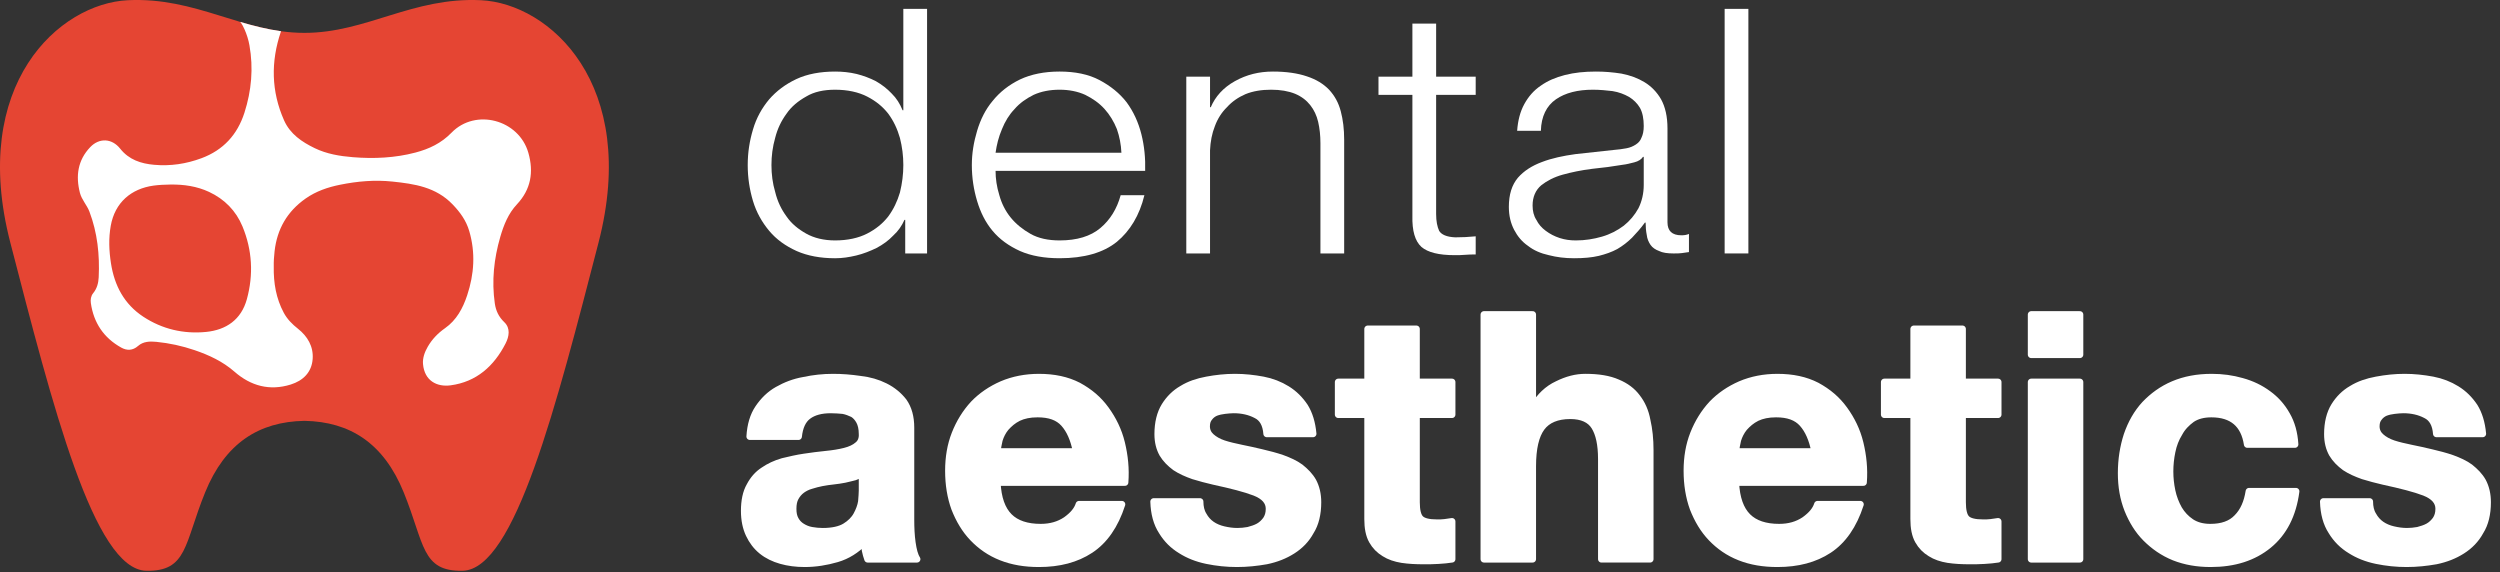 <svg xmlns="http://www.w3.org/2000/svg" xmlns:xlink="http://www.w3.org/1999/xlink" xmlns:serif="http://www.serif.com/" width="100%" height="100%" viewBox="0 0 1153 264" xml:space="preserve" style="fill-rule:evenodd;clip-rule:evenodd;stroke-linejoin:round;stroke-miterlimit:2;"><rect x="0" y="0" width="1153" height="264" fill="#333333" stroke="none"/>    <g id="Layer-1" serif:id="Layer 1">    </g>    <g id="Isolation-Mode" serif:id="Isolation Mode">    </g>    <rect id="Artboard9" x="0" y="-0" width="1152.57" height="263.242" style="fill:none;"></rect>    <clipPath id="_clip1">        <rect x="0" y="-0" width="1152.57" height="263.242"></rect>    </clipPath>    <g clip-path="url(#_clip1)">        <g transform="matrix(0.798,0,0,0.798,-8263,-1159.84)">            <g transform="matrix(217.762,0,0,197.965,10778.5,1599.91)">                <path d="M0.514,-0l0,-0.714l-0.063,0l0,0.296l-0.002,0c-0.007,-0.019 -0.016,-0.035 -0.029,-0.049c-0.012,-0.014 -0.026,-0.026 -0.042,-0.036c-0.016,-0.009 -0.033,-0.016 -0.051,-0.021c-0.019,-0.005 -0.038,-0.007 -0.057,-0.007c-0.039,0 -0.074,0.007 -0.103,0.022c-0.029,0.015 -0.053,0.035 -0.072,0.059c-0.019,0.025 -0.034,0.054 -0.043,0.088c-0.009,0.033 -0.014,0.067 -0.014,0.104c0,0.037 0.005,0.072 0.014,0.105c0.009,0.033 0.024,0.062 0.043,0.087c0.019,0.025 0.043,0.044 0.073,0.059c0.029,0.014 0.063,0.021 0.102,0.021c0.019,0 0.037,-0.003 0.056,-0.008c0.019,-0.005 0.037,-0.013 0.054,-0.022c0.017,-0.01 0.032,-0.022 0.044,-0.036c0.014,-0.014 0.023,-0.029 0.03,-0.046l0.002,0l0,0.098l0.058,0Zm-0.413,-0.258c0,-0.027 0.003,-0.053 0.01,-0.08c0.006,-0.026 0.016,-0.049 0.03,-0.07c0.013,-0.021 0.031,-0.037 0.052,-0.05c0.021,-0.014 0.047,-0.02 0.077,-0.02c0.033,0 0.062,0.007 0.085,0.02c0.023,0.013 0.041,0.029 0.056,0.05c0.014,0.021 0.024,0.044 0.031,0.071c0.006,0.026 0.009,0.052 0.009,0.079c0,0.027 -0.003,0.053 -0.009,0.08c-0.007,0.026 -0.017,0.049 -0.031,0.07c-0.015,0.021 -0.033,0.037 -0.056,0.05c-0.023,0.013 -0.052,0.02 -0.085,0.02c-0.03,-0 -0.056,-0.007 -0.077,-0.02c-0.021,-0.013 -0.039,-0.029 -0.052,-0.05c-0.014,-0.021 -0.024,-0.044 -0.03,-0.071c-0.007,-0.026 -0.01,-0.052 -0.01,-0.079Z" style="fill:#fff;fill-rule:nonzero;"></path>            </g>            <g transform="matrix(217.762,0,0,197.965,10908.9,1599.91)">                <path d="M0.431,-0.294l-0.334,0c0.003,-0.023 0.008,-0.046 0.017,-0.069c0.008,-0.022 0.019,-0.042 0.033,-0.058c0.014,-0.018 0.031,-0.031 0.051,-0.042c0.02,-0.01 0.043,-0.015 0.069,-0.015c0.025,-0 0.048,0.005 0.068,0.015c0.02,0.011 0.037,0.024 0.051,0.041c0.014,0.017 0.025,0.037 0.033,0.059c0.007,0.022 0.011,0.045 0.012,0.069Zm-0.334,0.053l0.397,0c0.001,-0.036 -0.002,-0.072 -0.01,-0.107c-0.008,-0.035 -0.021,-0.066 -0.039,-0.093c-0.019,-0.027 -0.043,-0.048 -0.072,-0.065c-0.029,-0.017 -0.065,-0.025 -0.106,-0.025c-0.041,0 -0.076,0.008 -0.105,0.023c-0.03,0.016 -0.054,0.037 -0.073,0.063c-0.019,0.025 -0.032,0.054 -0.041,0.087c-0.009,0.033 -0.014,0.066 -0.014,0.1c0,0.037 0.005,0.072 0.014,0.105c0.009,0.033 0.022,0.062 0.041,0.087c0.019,0.025 0.043,0.044 0.073,0.059c0.029,0.014 0.064,0.021 0.105,0.021c0.065,0 0.116,-0.016 0.152,-0.048c0.035,-0.032 0.06,-0.077 0.073,-0.136l-0.063,0c-0.01,0.04 -0.028,0.072 -0.054,0.096c-0.026,0.024 -0.062,0.036 -0.108,0.036c-0.03,0 -0.056,-0.006 -0.077,-0.019c-0.021,-0.013 -0.039,-0.029 -0.053,-0.048c-0.014,-0.019 -0.024,-0.041 -0.03,-0.065c-0.007,-0.025 -0.01,-0.048 -0.01,-0.071Z" style="fill:#fff;fill-rule:nonzero;"></path>            </g>            <g transform="matrix(217.762,0,0,197.965,11027.4,1599.91)">                <path d="M0.059,-0.516l0,0.516l0.063,-0l0,-0.301c0.001,-0.025 0.005,-0.049 0.013,-0.071c0.007,-0.021 0.018,-0.04 0.032,-0.055c0.013,-0.016 0.03,-0.029 0.049,-0.038c0.02,-0.009 0.043,-0.013 0.068,-0.013c0.025,-0 0.046,0.004 0.064,0.012c0.017,0.008 0.03,0.019 0.04,0.033c0.01,0.014 0.017,0.03 0.021,0.049c0.004,0.019 0.006,0.04 0.006,0.062l0,0.322l0.063,-0l0,-0.332c0,-0.031 -0.003,-0.058 -0.009,-0.083c-0.006,-0.025 -0.016,-0.045 -0.031,-0.063c-0.015,-0.017 -0.034,-0.03 -0.059,-0.039c-0.024,-0.009 -0.054,-0.014 -0.09,-0.014c-0.037,0 -0.07,0.009 -0.101,0.028c-0.031,0.019 -0.052,0.045 -0.064,0.076l-0.002,0l-0,-0.089l-0.063,0Z" style="fill:#fff;fill-rule:nonzero;"></path>            </g>            <g transform="matrix(217.762,0,0,197.965,11149.8,1599.91)">                <path d="M0.16,-0.516l0,-0.155l-0.063,0l0,0.155l-0.09,0l-0,0.053l0.09,0l0,0.353c-0.001,0.044 0.007,0.074 0.024,0.091c0.017,0.016 0.046,0.024 0.088,0.024c0.009,0 0.019,-0 0.028,-0.001c0.009,-0.001 0.019,-0.001 0.028,-0.001l0,-0.053c-0.018,0.002 -0.036,0.003 -0.054,0.003c-0.023,-0.001 -0.037,-0.008 -0.043,-0.019c-0.005,-0.012 -0.008,-0.028 -0.008,-0.049l0,-0.348l0.105,0l0,-0.053l-0.105,0Z" style="fill:#fff;fill-rule:nonzero;"></path>            </g>            <g transform="matrix(217.762,0,0,197.965,11219.7,1599.91)">                <path d="M0.054,-0.358l0.063,0c0.001,-0.042 0.015,-0.073 0.04,-0.092c0.025,-0.019 0.058,-0.028 0.098,-0.028c0.019,-0 0.036,0.002 0.052,0.004c0.017,0.003 0.031,0.009 0.044,0.017c0.012,0.008 0.022,0.019 0.029,0.032c0.007,0.014 0.01,0.032 0.01,0.053c-0,0.014 -0.002,0.025 -0.006,0.034c-0.003,0.009 -0.008,0.015 -0.015,0.02c-0.007,0.005 -0.015,0.009 -0.025,0.011c-0.01,0.002 -0.022,0.004 -0.035,0.005c-0.034,0.004 -0.067,0.008 -0.1,0.012c-0.033,0.005 -0.063,0.012 -0.089,0.023c-0.027,0.011 -0.048,0.026 -0.064,0.046c-0.016,0.021 -0.024,0.049 -0.024,0.085c0,0.026 0.005,0.048 0.014,0.067c0.009,0.019 0.021,0.035 0.037,0.047c0.015,0.013 0.034,0.022 0.055,0.027c0.021,0.006 0.043,0.009 0.067,0.009c0.025,-0 0.047,-0.002 0.066,-0.007c0.018,-0.005 0.034,-0.011 0.049,-0.02c0.014,-0.009 0.027,-0.02 0.039,-0.033c0.011,-0.013 0.023,-0.027 0.034,-0.044l0.002,-0c0,0.013 0.001,0.025 0.003,0.036c0.001,0.011 0.005,0.021 0.01,0.029c0.005,0.008 0.013,0.014 0.023,0.018c0.009,0.005 0.022,0.007 0.038,0.007c0.009,-0 0.016,-0 0.022,-0.001c0.005,-0.001 0.012,-0.002 0.019,-0.003l0,-0.053c-0.006,0.003 -0.013,0.004 -0.02,0.004c-0.025,-0 -0.037,-0.013 -0.037,-0.038l0,-0.274c0,-0.035 -0.006,-0.063 -0.017,-0.085c-0.011,-0.021 -0.026,-0.038 -0.044,-0.05c-0.018,-0.012 -0.038,-0.02 -0.061,-0.025c-0.023,-0.004 -0.045,-0.006 -0.068,-0.006c-0.03,-0 -0.057,0.003 -0.082,0.01c-0.025,0.007 -0.046,0.017 -0.064,0.031c-0.019,0.014 -0.033,0.032 -0.044,0.054c-0.011,0.022 -0.017,0.048 -0.019,0.078Zm0.336,0.076l0,0.082c0,0.025 -0.005,0.048 -0.014,0.068c-0.01,0.02 -0.023,0.037 -0.039,0.051c-0.017,0.014 -0.036,0.025 -0.058,0.032c-0.022,0.007 -0.045,0.011 -0.069,0.011c-0.015,-0 -0.029,-0.002 -0.043,-0.007c-0.014,-0.005 -0.026,-0.012 -0.037,-0.021c-0.011,-0.009 -0.019,-0.019 -0.025,-0.032c-0.007,-0.012 -0.01,-0.026 -0.01,-0.042c0,-0.025 0.008,-0.045 0.023,-0.059c0.015,-0.013 0.034,-0.024 0.057,-0.031c0.023,-0.007 0.049,-0.013 0.078,-0.017c0.028,-0.003 0.055,-0.007 0.082,-0.012c0.009,-0.001 0.019,-0.004 0.03,-0.007c0.011,-0.003 0.019,-0.009 0.023,-0.016l0.002,-0Z" style="fill:#fff;fill-rule:nonzero;"></path>            </g>            <g transform="matrix(217.762,0,0,197.965,11338.1,1599.91)">                <rect x="0.061" y="-0.714" width="0.063" height="0.714" style="fill:#fff;fill-rule:nonzero;"></rect>            </g>            <g transform="matrix(197.965,0,0,197.965,10778.5,1776.59)">                <path d="M0.048,-0.358c0.002,-0.033 0.01,-0.061 0.025,-0.083c0.015,-0.022 0.033,-0.04 0.056,-0.053c0.023,-0.013 0.048,-0.023 0.077,-0.028c0.028,-0.006 0.056,-0.009 0.085,-0.009c0.026,0 0.052,0.002 0.079,0.006c0.027,0.003 0.051,0.01 0.073,0.021c0.022,0.011 0.04,0.026 0.054,0.044c0.014,0.02 0.021,0.045 0.021,0.076l0,0.269c0,0.023 0.001,0.046 0.004,0.067c0.003,0.021 0.007,0.037 0.014,0.048l-0.144,-0c-0.003,-0.008 -0.005,-0.016 -0.007,-0.025c-0.001,-0.008 -0.002,-0.016 -0.003,-0.025c-0.023,0.023 -0.049,0.04 -0.08,0.049c-0.031,0.009 -0.062,0.014 -0.094,0.014c-0.025,-0 -0.048,-0.003 -0.069,-0.009c-0.021,-0.006 -0.04,-0.015 -0.056,-0.028c-0.016,-0.013 -0.028,-0.029 -0.037,-0.048c-0.009,-0.019 -0.014,-0.042 -0.014,-0.069c0,-0.029 0.005,-0.054 0.016,-0.073c0.01,-0.019 0.023,-0.034 0.04,-0.045c0.016,-0.011 0.035,-0.02 0.056,-0.026c0.021,-0.005 0.042,-0.01 0.063,-0.013c0.021,-0.003 0.042,-0.006 0.063,-0.008c0.021,-0.002 0.039,-0.005 0.055,-0.009c0.016,-0.004 0.029,-0.01 0.038,-0.018c0.009,-0.007 0.014,-0.018 0.013,-0.033c0,-0.015 -0.003,-0.028 -0.008,-0.037c-0.005,-0.009 -0.011,-0.016 -0.019,-0.021c-0.009,-0.004 -0.018,-0.008 -0.029,-0.01c-0.011,-0.001 -0.023,-0.002 -0.036,-0.002c-0.028,0 -0.05,0.006 -0.066,0.018c-0.016,0.012 -0.025,0.032 -0.028,0.06l-0.142,0Zm0.328,0.105c-0.006,0.005 -0.013,0.01 -0.022,0.013c-0.009,0.002 -0.019,0.005 -0.029,0.007c-0.011,0.002 -0.022,0.004 -0.033,0.005c-0.011,0.001 -0.023,0.003 -0.034,0.005c-0.011,0.002 -0.021,0.005 -0.031,0.008c-0.011,0.003 -0.02,0.008 -0.027,0.013c-0.008,0.006 -0.014,0.013 -0.019,0.022c-0.005,0.009 -0.007,0.02 -0.007,0.033c0,0.013 0.002,0.023 0.007,0.032c0.005,0.009 0.011,0.015 0.019,0.02c0.008,0.005 0.017,0.009 0.028,0.011c0.011,0.002 0.022,0.003 0.033,0.003c0.028,-0 0.05,-0.005 0.065,-0.014c0.015,-0.009 0.027,-0.021 0.034,-0.034c0.007,-0.013 0.012,-0.026 0.014,-0.039c0.001,-0.013 0.002,-0.024 0.002,-0.032l0,-0.053Z" style="fill:#fff;fill-rule:nonzero;stroke:#fff;stroke-width:0.02px;"></path>            </g>            <g transform="matrix(197.965,0,0,197.965,10897.1,1776.59)">                <path d="M0.402,-0.314l-0.231,0c0.001,-0.01 0.003,-0.021 0.006,-0.034c0.004,-0.013 0.01,-0.025 0.019,-0.036c0.01,-0.011 0.021,-0.021 0.037,-0.029c0.015,-0.007 0.033,-0.011 0.056,-0.011c0.035,0 0.06,0.009 0.077,0.028c0.017,0.019 0.029,0.046 0.036,0.082Zm-0.231,0.09l0.373,0c0.003,-0.04 -0.001,-0.078 -0.01,-0.115c-0.009,-0.037 -0.025,-0.069 -0.046,-0.098c-0.021,-0.029 -0.047,-0.051 -0.08,-0.069c-0.033,-0.017 -0.071,-0.025 -0.115,-0.025c-0.039,0 -0.075,0.007 -0.108,0.021c-0.032,0.014 -0.06,0.033 -0.083,0.057c-0.023,0.025 -0.041,0.054 -0.054,0.087c-0.013,0.033 -0.019,0.069 -0.019,0.108c-0,0.04 0.006,0.077 0.018,0.11c0.013,0.033 0.03,0.062 0.053,0.086c0.023,0.024 0.05,0.043 0.083,0.056c0.033,0.013 0.069,0.019 0.11,0.019c0.059,0 0.109,-0.013 0.15,-0.04c0.041,-0.027 0.072,-0.071 0.092,-0.133l-0.125,0c-0.005,0.016 -0.017,0.031 -0.038,0.046c-0.021,0.014 -0.045,0.021 -0.074,0.021c-0.04,0 -0.071,-0.01 -0.092,-0.031c-0.021,-0.021 -0.033,-0.054 -0.035,-0.1Z" style="fill:#fff;fill-rule:nonzero;stroke:#fff;stroke-width:0.02px;"></path>            </g>            <g transform="matrix(197.965,0,0,197.965,11015.7,1776.59)">                <path d="M0.164,-0.168l-0.135,0c0.001,0.035 0.009,0.064 0.024,0.087c0.014,0.023 0.032,0.041 0.055,0.055c0.022,0.014 0.047,0.024 0.076,0.03c0.029,0.006 0.058,0.009 0.088,0.009c0.029,0 0.058,-0.003 0.086,-0.008c0.029,-0.006 0.054,-0.016 0.076,-0.03c0.022,-0.014 0.04,-0.032 0.053,-0.056c0.014,-0.022 0.021,-0.051 0.021,-0.085c0,-0.024 -0.005,-0.044 -0.014,-0.061c-0.009,-0.016 -0.022,-0.029 -0.037,-0.041c-0.015,-0.011 -0.033,-0.019 -0.052,-0.026c-0.02,-0.007 -0.04,-0.012 -0.061,-0.017c-0.02,-0.005 -0.04,-0.009 -0.059,-0.013c-0.019,-0.004 -0.037,-0.008 -0.052,-0.013c-0.015,-0.005 -0.027,-0.012 -0.036,-0.02c-0.009,-0.008 -0.014,-0.018 -0.014,-0.031c-0,-0.011 0.003,-0.019 0.008,-0.025c0.005,-0.007 0.012,-0.012 0.019,-0.015c0.008,-0.003 0.017,-0.005 0.026,-0.006c0.009,-0.001 0.018,-0.002 0.026,-0.002c0.025,0 0.047,0.005 0.066,0.015c0.019,0.009 0.029,0.028 0.031,0.055l0.135,0c-0.003,-0.032 -0.011,-0.058 -0.024,-0.079c-0.014,-0.021 -0.031,-0.038 -0.052,-0.051c-0.021,-0.013 -0.044,-0.022 -0.07,-0.027c-0.027,-0.005 -0.054,-0.008 -0.082,-0.008c-0.028,0 -0.055,0.003 -0.082,0.008c-0.027,0.005 -0.051,0.013 -0.072,0.026c-0.021,0.012 -0.038,0.029 -0.051,0.05c-0.013,0.021 -0.02,0.049 -0.02,0.082c0,0.023 0.005,0.042 0.014,0.058c0.009,0.015 0.022,0.028 0.037,0.039c0.015,0.01 0.033,0.018 0.053,0.025c0.019,0.006 0.039,0.011 0.06,0.016c0.051,0.011 0.09,0.021 0.119,0.032c0.028,0.011 0.042,0.027 0.042,0.048c0,0.013 -0.003,0.023 -0.009,0.032c-0.006,0.008 -0.013,0.015 -0.022,0.02c-0.009,0.005 -0.019,0.008 -0.03,0.011c-0.011,0.002 -0.022,0.003 -0.032,0.003c-0.014,0 -0.027,-0.002 -0.04,-0.005c-0.013,-0.003 -0.025,-0.008 -0.035,-0.015c-0.01,-0.007 -0.018,-0.016 -0.024,-0.027c-0.007,-0.011 -0.01,-0.025 -0.01,-0.04Z" style="fill:#fff;fill-rule:nonzero;stroke:#fff;stroke-width:0.02px;"></path>            </g>            <g transform="matrix(197.965,0,0,197.965,11126.9,1776.59)">                <path d="M0.234,-0.517l0,-0.155l-0.142,0l0,0.155l-0.086,0l0,0.095l0.086,0l0,0.305c0,0.026 0.004,0.047 0.013,0.063c0.009,0.016 0.021,0.028 0.036,0.037c0.014,0.009 0.032,0.015 0.051,0.018c0.02,0.003 0.041,0.004 0.063,0.004c0.014,0 0.028,-0 0.043,-0.001c0.015,-0.001 0.028,-0.002 0.04,-0.004l0,-0.11c-0.007,0.001 -0.014,0.002 -0.021,0.003c-0.007,0.001 -0.015,0.001 -0.023,0.001c-0.024,0 -0.04,-0.004 -0.048,-0.012c-0.008,-0.008 -0.012,-0.024 -0.012,-0.048l0,-0.256l0.104,0l0,-0.095l-0.104,0Z" style="fill:#fff;fill-rule:nonzero;stroke:#fff;stroke-width:0.02px;"></path>            </g>            <g transform="matrix(197.965,0,0,197.965,11201.6,1776.59)">                <path d="M0.054,-0.714l0,0.714l0.142,-0l0,-0.271c0,-0.053 0.009,-0.09 0.026,-0.113c0.017,-0.023 0.045,-0.035 0.084,-0.035c0.034,0 0.058,0.011 0.071,0.032c0.013,0.021 0.02,0.052 0.02,0.095l0,0.292l0.142,0l0,-0.318c0,-0.032 -0.003,-0.061 -0.009,-0.087c-0.005,-0.027 -0.015,-0.049 -0.029,-0.067c-0.014,-0.019 -0.033,-0.033 -0.057,-0.043c-0.025,-0.011 -0.056,-0.016 -0.094,-0.016c-0.027,0 -0.054,0.007 -0.082,0.021c-0.028,0.013 -0.051,0.035 -0.069,0.065l-0.003,0l0,-0.269l-0.142,0Z" style="fill:#fff;fill-rule:nonzero;stroke:#fff;stroke-width:0.02px;"></path>            </g>            <g transform="matrix(197.965,0,0,197.965,11323.9,1776.59)">                <path d="M0.402,-0.314l-0.231,0c0.001,-0.01 0.003,-0.021 0.006,-0.034c0.004,-0.013 0.01,-0.025 0.019,-0.036c0.01,-0.011 0.021,-0.021 0.037,-0.029c0.015,-0.007 0.033,-0.011 0.056,-0.011c0.035,0 0.06,0.009 0.077,0.028c0.017,0.019 0.029,0.046 0.036,0.082Zm-0.231,0.09l0.373,0c0.003,-0.04 -0.001,-0.078 -0.01,-0.115c-0.009,-0.037 -0.025,-0.069 -0.046,-0.098c-0.021,-0.029 -0.047,-0.051 -0.08,-0.069c-0.033,-0.017 -0.071,-0.025 -0.115,-0.025c-0.039,0 -0.075,0.007 -0.108,0.021c-0.032,0.014 -0.06,0.033 -0.083,0.057c-0.023,0.025 -0.041,0.054 -0.054,0.087c-0.013,0.033 -0.019,0.069 -0.019,0.108c-0,0.04 0.006,0.077 0.018,0.11c0.013,0.033 0.03,0.062 0.053,0.086c0.023,0.024 0.05,0.043 0.083,0.056c0.033,0.013 0.069,0.019 0.11,0.019c0.059,0 0.109,-0.013 0.15,-0.04c0.041,-0.027 0.072,-0.071 0.092,-0.133l-0.125,0c-0.005,0.016 -0.017,0.031 -0.038,0.046c-0.021,0.014 -0.045,0.021 -0.074,0.021c-0.04,0 -0.071,-0.01 -0.092,-0.031c-0.021,-0.021 -0.033,-0.054 -0.035,-0.1Z" style="fill:#fff;fill-rule:nonzero;stroke:#fff;stroke-width:0.02px;"></path>            </g>            <g transform="matrix(197.965,0,0,197.965,11442.5,1776.59)">                <path d="M0.234,-0.517l0,-0.155l-0.142,0l0,0.155l-0.086,0l0,0.095l0.086,0l0,0.305c0,0.026 0.004,0.047 0.013,0.063c0.009,0.016 0.021,0.028 0.036,0.037c0.014,0.009 0.032,0.015 0.051,0.018c0.02,0.003 0.041,0.004 0.063,0.004c0.014,0 0.028,-0 0.043,-0.001c0.015,-0.001 0.028,-0.002 0.04,-0.004l0,-0.11c-0.007,0.001 -0.014,0.002 -0.021,0.003c-0.007,0.001 -0.015,0.001 -0.023,0.001c-0.024,0 -0.04,-0.004 -0.048,-0.012c-0.008,-0.008 -0.012,-0.024 -0.012,-0.048l0,-0.256l0.104,0l0,-0.095l-0.104,0Z" style="fill:#fff;fill-rule:nonzero;stroke:#fff;stroke-width:0.02px;"></path>            </g>            <g transform="matrix(197.965,0,0,197.965,11517.1,1776.59)">                <path d="M0.2,-0.597l0,-0.117l-0.142,0l0,0.117l0.142,0Zm-0.142,0.08l0,0.517l0.142,-0l0,-0.517l-0.142,0Z" style="fill:#fff;fill-rule:nonzero;stroke:#fff;stroke-width:0.02px;"></path>            </g>            <g transform="matrix(197.965,0,0,197.965,11573.1,1776.59)">                <path d="M0.406,-0.335l0.139,0c-0.002,-0.033 -0.01,-0.062 -0.024,-0.086c-0.014,-0.025 -0.032,-0.045 -0.054,-0.061c-0.023,-0.017 -0.048,-0.029 -0.077,-0.037c-0.028,-0.008 -0.057,-0.012 -0.088,-0.012c-0.042,0 -0.079,0.007 -0.112,0.021c-0.033,0.014 -0.06,0.034 -0.083,0.058c-0.023,0.025 -0.04,0.055 -0.052,0.09c-0.011,0.034 -0.017,0.071 -0.017,0.111c-0,0.039 0.006,0.074 0.019,0.107c0.013,0.032 0.03,0.06 0.053,0.083c0.023,0.023 0.05,0.042 0.082,0.055c0.033,0.013 0.068,0.019 0.107,0.019c0.069,0 0.125,-0.018 0.169,-0.054c0.044,-0.036 0.071,-0.088 0.08,-0.157l-0.137,0c-0.005,0.032 -0.016,0.058 -0.035,0.077c-0.018,0.019 -0.044,0.028 -0.078,0.028c-0.022,0 -0.041,-0.005 -0.056,-0.015c-0.015,-0.01 -0.027,-0.023 -0.036,-0.038c-0.009,-0.016 -0.016,-0.034 -0.02,-0.053c-0.004,-0.019 -0.006,-0.038 -0.006,-0.057c0,-0.019 0.002,-0.039 0.006,-0.058c0.004,-0.02 0.011,-0.038 0.021,-0.054c0.009,-0.017 0.022,-0.03 0.037,-0.041c0.015,-0.01 0.034,-0.015 0.057,-0.015c0.061,0 0.096,0.03 0.105,0.089Z" style="fill:#fff;fill-rule:nonzero;stroke:#fff;stroke-width:0.02px;"></path>            </g>            <g transform="matrix(197.965,0,0,197.965,11691.7,1776.59)">                <path d="M0.164,-0.168l-0.135,0c0.001,0.035 0.009,0.064 0.024,0.087c0.014,0.023 0.032,0.041 0.055,0.055c0.022,0.014 0.047,0.024 0.076,0.03c0.029,0.006 0.058,0.009 0.088,0.009c0.029,0 0.058,-0.003 0.086,-0.008c0.029,-0.006 0.054,-0.016 0.076,-0.03c0.022,-0.014 0.04,-0.032 0.053,-0.056c0.014,-0.022 0.021,-0.051 0.021,-0.085c0,-0.024 -0.005,-0.044 -0.014,-0.061c-0.009,-0.016 -0.022,-0.029 -0.037,-0.041c-0.015,-0.011 -0.033,-0.019 -0.052,-0.026c-0.02,-0.007 -0.04,-0.012 -0.061,-0.017c-0.02,-0.005 -0.04,-0.009 -0.059,-0.013c-0.019,-0.004 -0.037,-0.008 -0.052,-0.013c-0.015,-0.005 -0.027,-0.012 -0.036,-0.02c-0.009,-0.008 -0.014,-0.018 -0.014,-0.031c-0,-0.011 0.003,-0.019 0.008,-0.025c0.005,-0.007 0.012,-0.012 0.019,-0.015c0.008,-0.003 0.017,-0.005 0.026,-0.006c0.009,-0.001 0.018,-0.002 0.026,-0.002c0.025,0 0.047,0.005 0.066,0.015c0.019,0.009 0.029,0.028 0.031,0.055l0.135,0c-0.003,-0.032 -0.011,-0.058 -0.024,-0.079c-0.014,-0.021 -0.031,-0.038 -0.052,-0.051c-0.021,-0.013 -0.044,-0.022 -0.07,-0.027c-0.027,-0.005 -0.054,-0.008 -0.082,-0.008c-0.028,0 -0.055,0.003 -0.082,0.008c-0.027,0.005 -0.051,0.013 -0.072,0.026c-0.021,0.012 -0.038,0.029 -0.051,0.05c-0.013,0.021 -0.02,0.049 -0.02,0.082c0,0.023 0.005,0.042 0.014,0.058c0.009,0.015 0.022,0.028 0.037,0.039c0.015,0.01 0.033,0.018 0.053,0.025c0.019,0.006 0.039,0.011 0.06,0.016c0.051,0.011 0.09,0.021 0.119,0.032c0.028,0.011 0.042,0.027 0.042,0.048c0,0.013 -0.003,0.023 -0.009,0.032c-0.006,0.008 -0.013,0.015 -0.022,0.02c-0.009,0.005 -0.019,0.008 -0.03,0.011c-0.011,0.002 -0.022,0.003 -0.032,0.003c-0.014,0 -0.027,-0.002 -0.04,-0.005c-0.013,-0.003 -0.025,-0.008 -0.035,-0.015c-0.01,-0.007 -0.018,-0.016 -0.024,-0.027c-0.007,-0.011 -0.01,-0.025 -0.01,-0.04Z" style="fill:#fff;fill-rule:nonzero;stroke:#fff;stroke-width:0.02px;"></path>            </g>        </g>        <path d="M140.398,194.093c-21.075,0.384 -36.582,10.353 -45.789,32.989c-9.67,23.762 -8.154,36.553 -27.179,36.151c-24.109,-0.521 -43.231,-76.287 -62.668,-151.327c-18.933,-73.091 22.598,-110.298 54.241,-111.809c31.644,-1.51 52.779,15.064 81.395,15.064c28.617,-0 49.752,-16.574 81.396,-15.064c31.643,1.511 73.174,38.718 54.241,111.809c-19.437,75.04 -38.559,150.806 -62.668,151.327c-19.026,0.402 -17.509,-12.389 -27.179,-36.151c-9.207,-22.636 -24.714,-32.605 -45.79,-32.989Z" style="fill:#e54533;"></path>        <path d="M110.799,10.11c0.829,1.016 1.439,2.216 1.978,3.441c1.036,2.354 1.816,4.802 2.267,7.351c1.873,10.567 0.952,20.933 -2.317,31.104c-3.251,10.112 -9.742,17.215 -19.795,20.958c-7.057,2.628 -14.319,3.714 -21.828,3.044c-6.141,-0.548 -11.618,-2.332 -15.681,-7.45c-3.804,-4.793 -9.63,-5.084 -13.817,-0.693c-5.731,6.009 -6.766,13.221 -4.75,21.067c0.83,3.224 3.236,5.633 4.384,8.661c3.703,9.763 4.772,19.935 4.279,30.288c-0.125,2.624 -0.778,5.188 -2.561,7.356c-1.044,1.27 -1.28,2.981 -1.056,4.547c1.302,9.109 5.948,16.039 14.008,20.524c2.62,1.458 5.276,1.436 7.774,-0.758c2.382,-2.092 5.42,-2.185 8.399,-1.893c6.032,0.591 11.927,1.881 17.668,3.837c6.695,2.282 12.985,5.208 18.413,9.952c7.498,6.554 16.2,8.933 25.912,5.902c5.727,-1.788 9.691,-5.641 10.129,-11.816c0.405,-5.721 -2.351,-10.416 -6.78,-13.911c-2.67,-2.106 -4.968,-4.418 -6.562,-7.4c-3.513,-6.573 -4.749,-13.654 -4.605,-21.408c-0.052,-2.045 0.103,-4.45 0.371,-6.864c1.144,-10.28 5.816,-18.417 14.337,-24.393c4.825,-3.383 10.233,-5.209 15.895,-6.353c7.965,-1.609 15.997,-2.316 24.14,-1.461c10.175,1.069 20.021,2.519 27.715,10.507c3.53,3.664 6.274,7.472 7.697,12.306c2.944,9.994 2.286,19.892 -0.954,29.648c-1.978,5.958 -4.899,11.446 -10.214,15.168c-3.295,2.308 -5.971,5.093 -7.969,8.554c-1.427,2.472 -2.421,5.219 -2.179,7.987c0.679,7.753 6.454,10.634 12.686,9.812c11.992,-1.585 20.084,-8.902 25.417,-19.352c1.591,-3.117 2.319,-6.979 -0.594,-9.757c-2.605,-2.485 -3.914,-5.328 -4.394,-8.664c-1.498,-10.418 -0.397,-20.656 2.528,-30.713c1.593,-5.477 3.689,-10.746 7.68,-15.004c6.457,-6.887 7.797,-14.877 5.268,-23.746c-4.365,-15.308 -24.388,-20.676 -35.448,-9.284c-4.71,4.851 -10.334,7.503 -16.643,9.163c-9.475,2.493 -19.118,2.917 -28.833,2.136c-6.061,-0.487 -12.078,-1.495 -17.578,-4.151c-5.916,-2.856 -11.366,-6.526 -14.161,-12.82c-5.954,-13.409 -6.166,-27.117 -1.482,-40.911c0.025,-0.073 0.05,-0.146 0.075,-0.219c-6.488,-0.892 -12.677,-2.484 -18.819,-4.292Zm-32.25,75.005c6.205,-0.099 12.28,0.778 17.903,3.407c7.096,3.316 12.394,8.69 15.384,15.919c4.501,10.885 5.128,22.174 2.024,33.527c-2.582,9.443 -9.534,14.204 -18.813,15.121c-10.34,1.021 -20.224,-1.268 -28.978,-7.035c-8.794,-5.793 -13.306,-14.357 -14.892,-24.629c-0.891,-5.772 -1.133,-11.476 -0.095,-17.296c1.916,-10.732 9.411,-17.105 19.787,-18.53c2.561,-0.352 5.115,-0.429 7.68,-0.484Z" style="fill:#fff;"></path>    </g>    <g id="Layer-11" serif:id="Layer 1">    </g>    <g id="Layer-12" serif:id="Layer 1">    </g></svg>